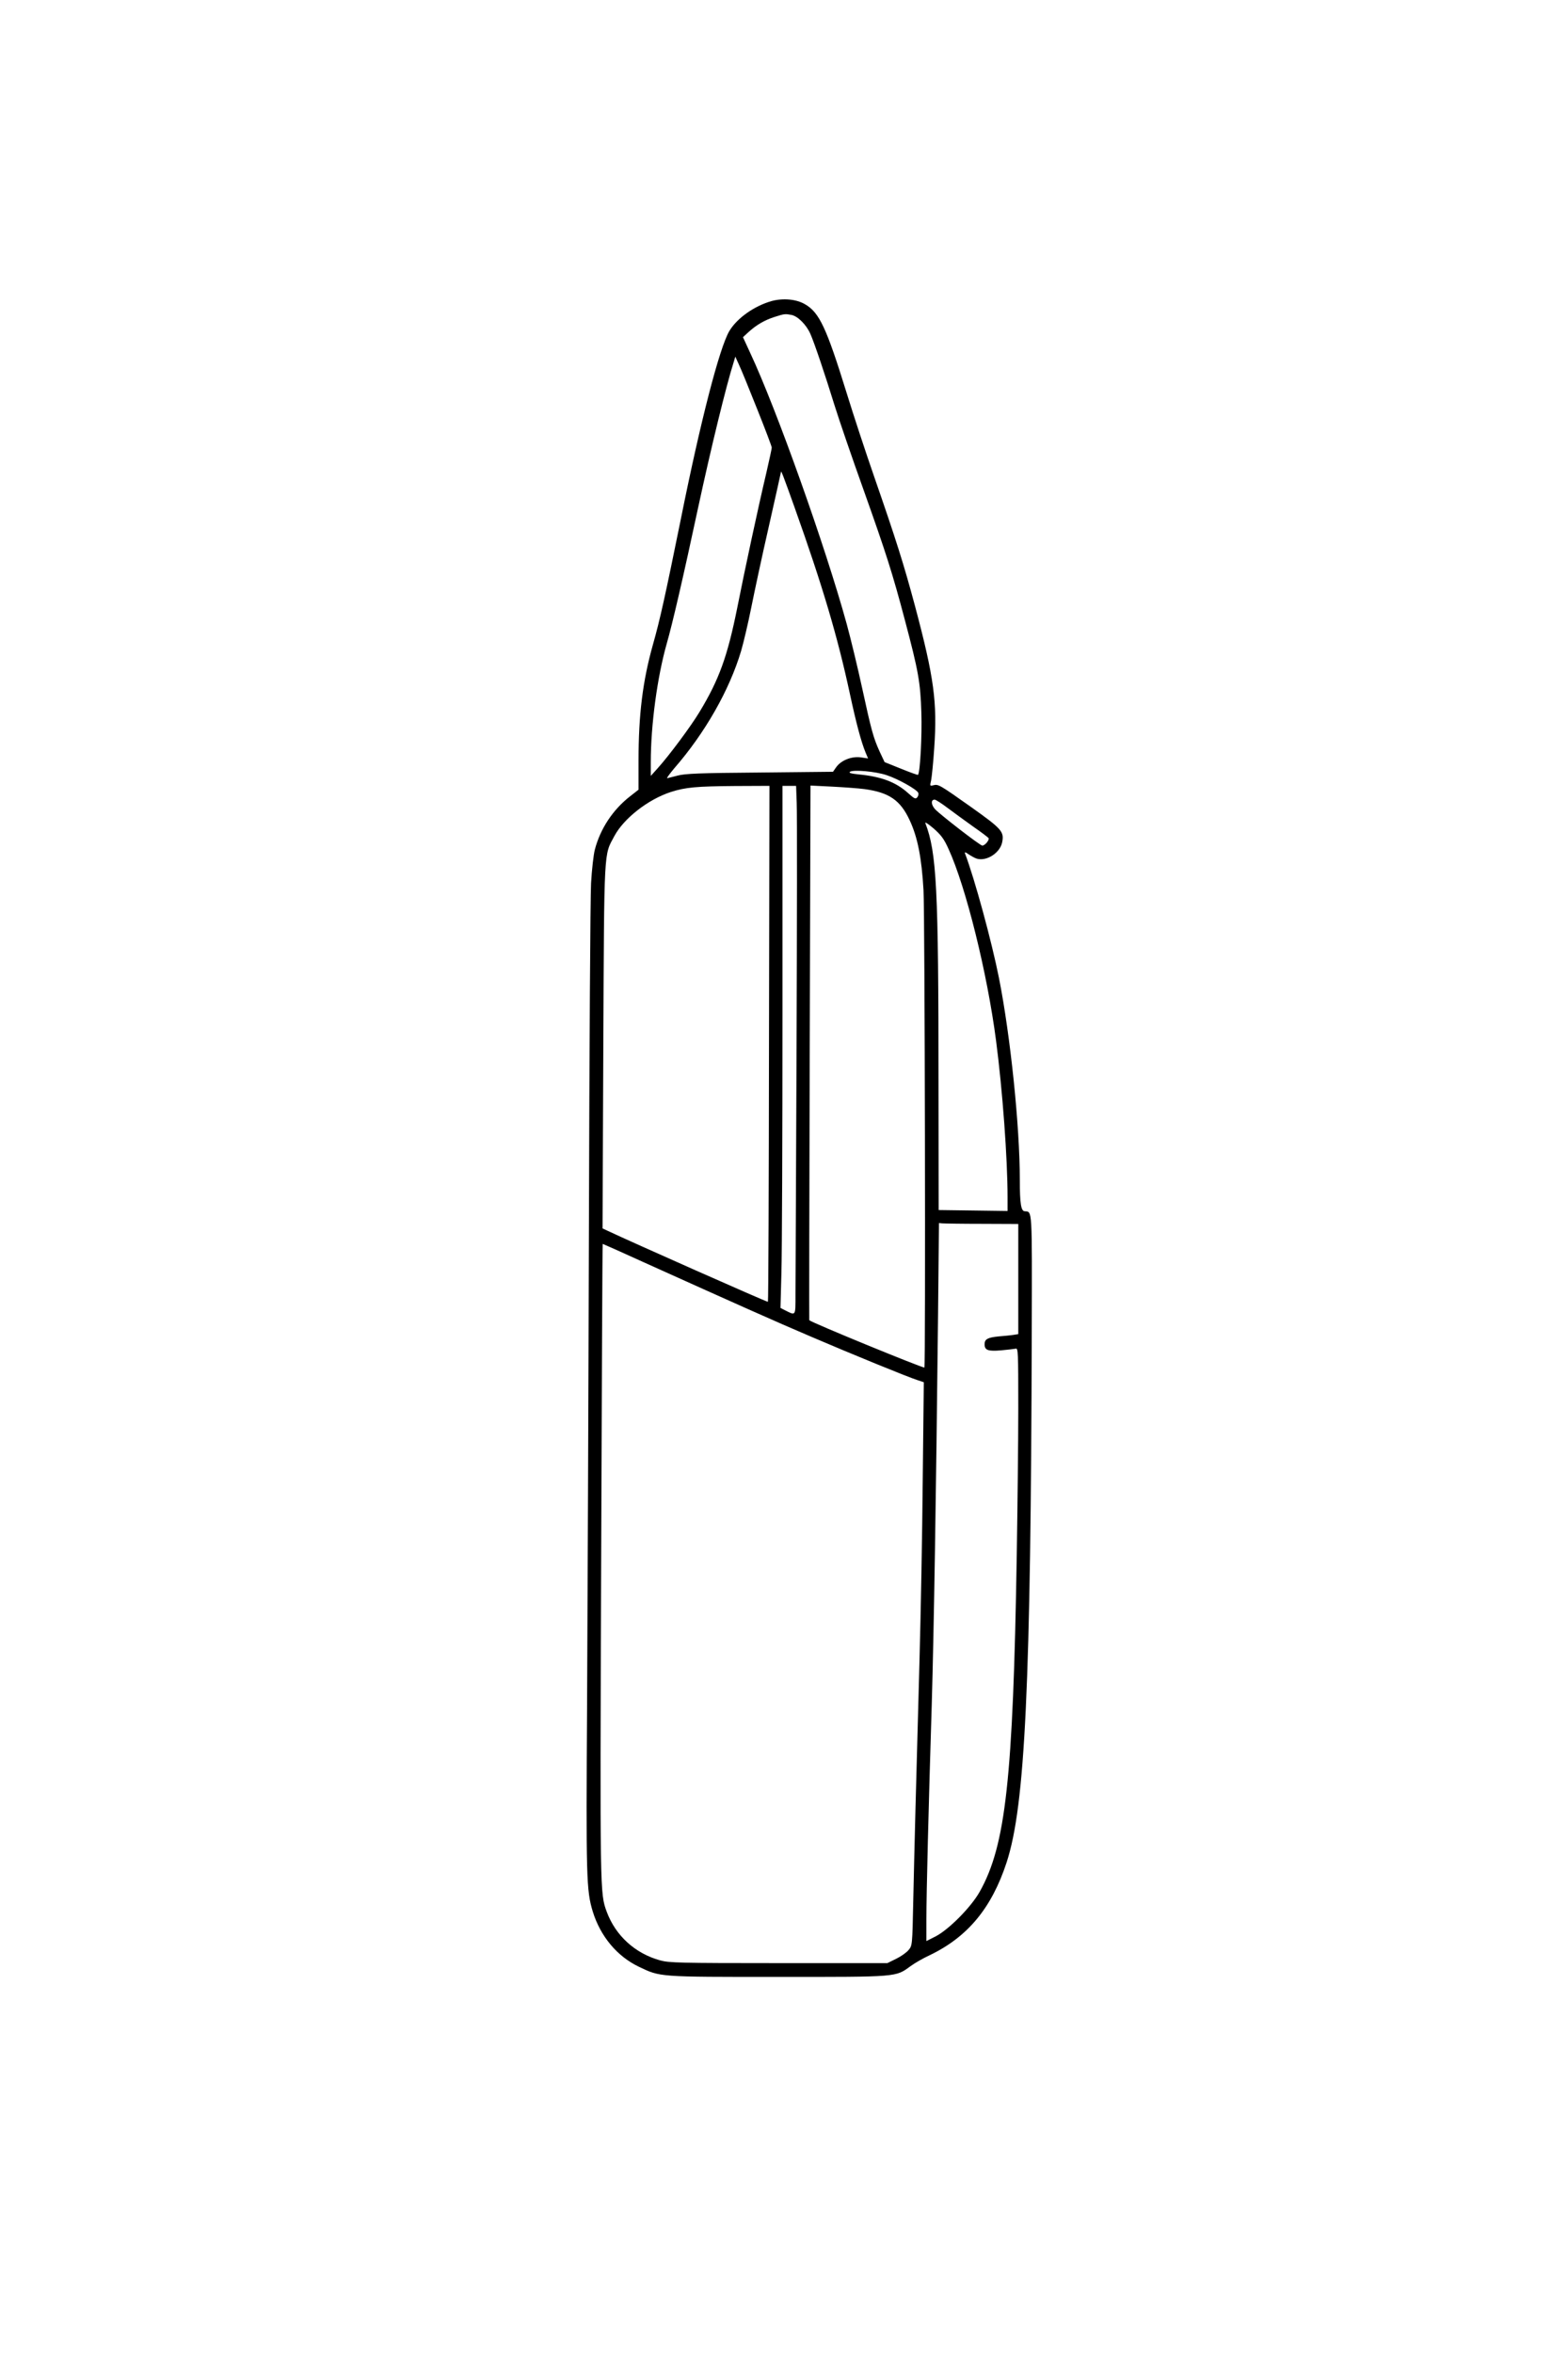 <svg xmlns="http://www.w3.org/2000/svg" width="1024pt" viewBox="0 0 1024 1536" preserveAspectRatio="xMidYMid meet" height="1536pt"><path transform="matrix(.1 0 0 -.1 0 1536)" d="m5040 13395c-114-32-227-112-277-196-64-108-188-586-317-1229-102-502-136-656-182-818-67-238-94-458-94-757v-190l-55-43c-113-88-194-211-230-347-9-33-20-132-25-220s-11-1087-14-2220-9-2544-12-3135c-7-1136-5-1220 37-1358 50-162 159-293 302-361 140-67 125-66 907-66 787 0 767-2 866 70 27 20 83 52 124 71 249 119 406 308 504 607 121 372 158 1152 164 3468 2 811 4 778-46 782-24 1-32 51-32 203 0 352-61 940-136 1319-47 237-159 649-222 814-4 10 3 9 24-6 16-11 40-24 52-28 65-20 154 38 167 108 13 68-3 86-198 225-212 150-219 154-251 146-24-6-24-5-15 33 4 21 14 115 20 209 21 299-1 461-126 930-73 272-123 430-266 842-55 158-136 404-180 547-132 426-178 525-272 579-56 33-142 41-217 21zm130-91c41-9 96-64 122-123 27-61 96-266 159-470 28-90 113-338 189-550 147-413 189-544 270-851 87-328 101-404 107-601 5-151-8-393-22-407-2-2-52 16-111 40l-107 43-33 70c-41 91-53 135-114 415-28 129-73 316-100 415-139 506-457 1400-631 1772l-47 102 36 33c53 48 105 78 170 99 66 21 69 21 112 13zm-225-615c52-130 95-243 95-251 0-7-16-80-35-163-55-233-142-638-190-881-64-318-118-469-247-682-56-93-198-284-273-367l-45-50v90c0 242 42 554 104 773 38 132 109 439 206 892 83 385 183 795 232 948l10 34 24-53c14-29 67-159 119-290zm245-644c182-510 280-841 360-1213 42-195 74-315 103-385l16-38-48 7c-60 8-128-19-160-64l-21-30-478-5c-397-3-487-7-537-20-33-9-64-16-68-17-5 0 16 28 45 63 203 233 362 513 438 768 16 55 46 182 66 282s71 339 115 531c43 191 79 351 79 354 0 16 15-23 90-233zm600-1745c74-24 199-94 207-116 3-8 0-21-7-29-11-13-19-9-61 29-79 71-175 107-323 121-49 5-65 10-55 17 23 15 168 2 239-22zm-768-1752c-1-925-4-1684-7-1686-3-4-898 393-1050 465l-30 14 5 1187c6 1314 3 1245 72 1374 62 116 221 240 369 288 97 31 168 37 419 39l225 1zm181 1570c3-62 2-781-1-1598-4-817-6-1542-7-1612 0-142 3-137-69-101l-29 15 6 226c4 124 7 891 7 1704v1478h44 45zm442 91c161-22 235-72 296-204 52-111 78-246 90-455 9-155 14-3108 6-3117-7-6-739 294-752 309-1 2 0 788 3 1747l5 1743 141-7c78-4 173-11 211-16zm546-125c41-31 116-85 166-121 51-35 95-69 99-74 7-12-24-49-41-49-14 0-269 197-308 237-27 30-29 63-3 63 7 0 46-25 87-56zm4-267c113-247 252-806 310-1251 42-322 75-769 75-1020v-91l-225 3-225 3-1 817c0 1287-12 1516-86 1709-4 10 20-6 54-35 49-43 68-68 98-135zm218-2446 237-1v-360-359l-32-5c-18-3-62-7-97-10-71-7-91-18-91-51 0-39 22-47 107-40 43 4 86 9 96 11 16 5 17-18 17-388 0-216-5-649-10-962-24-1460-72-1893-242-2195-56-100-199-244-285-290l-63-32v143c0 171 14 730 35 1404 14 483 28 1345 41 2535l6 605 22-2c11-1 128-3 259-3zm-2211-250c590-266 865-389 1098-488 259-111 628-262 694-283l39-13-7-641c-3-352-13-879-21-1171-22-789-34-1257-41-1578-6-286-6-288-31-317-13-16-50-42-81-57l-57-28h-710c-648 0-716 2-774 18-163 45-291 161-349 318-44 120-44 116-36 2292 4 1137 8 2067 10 2067s121-53 266-119z"></path></svg>